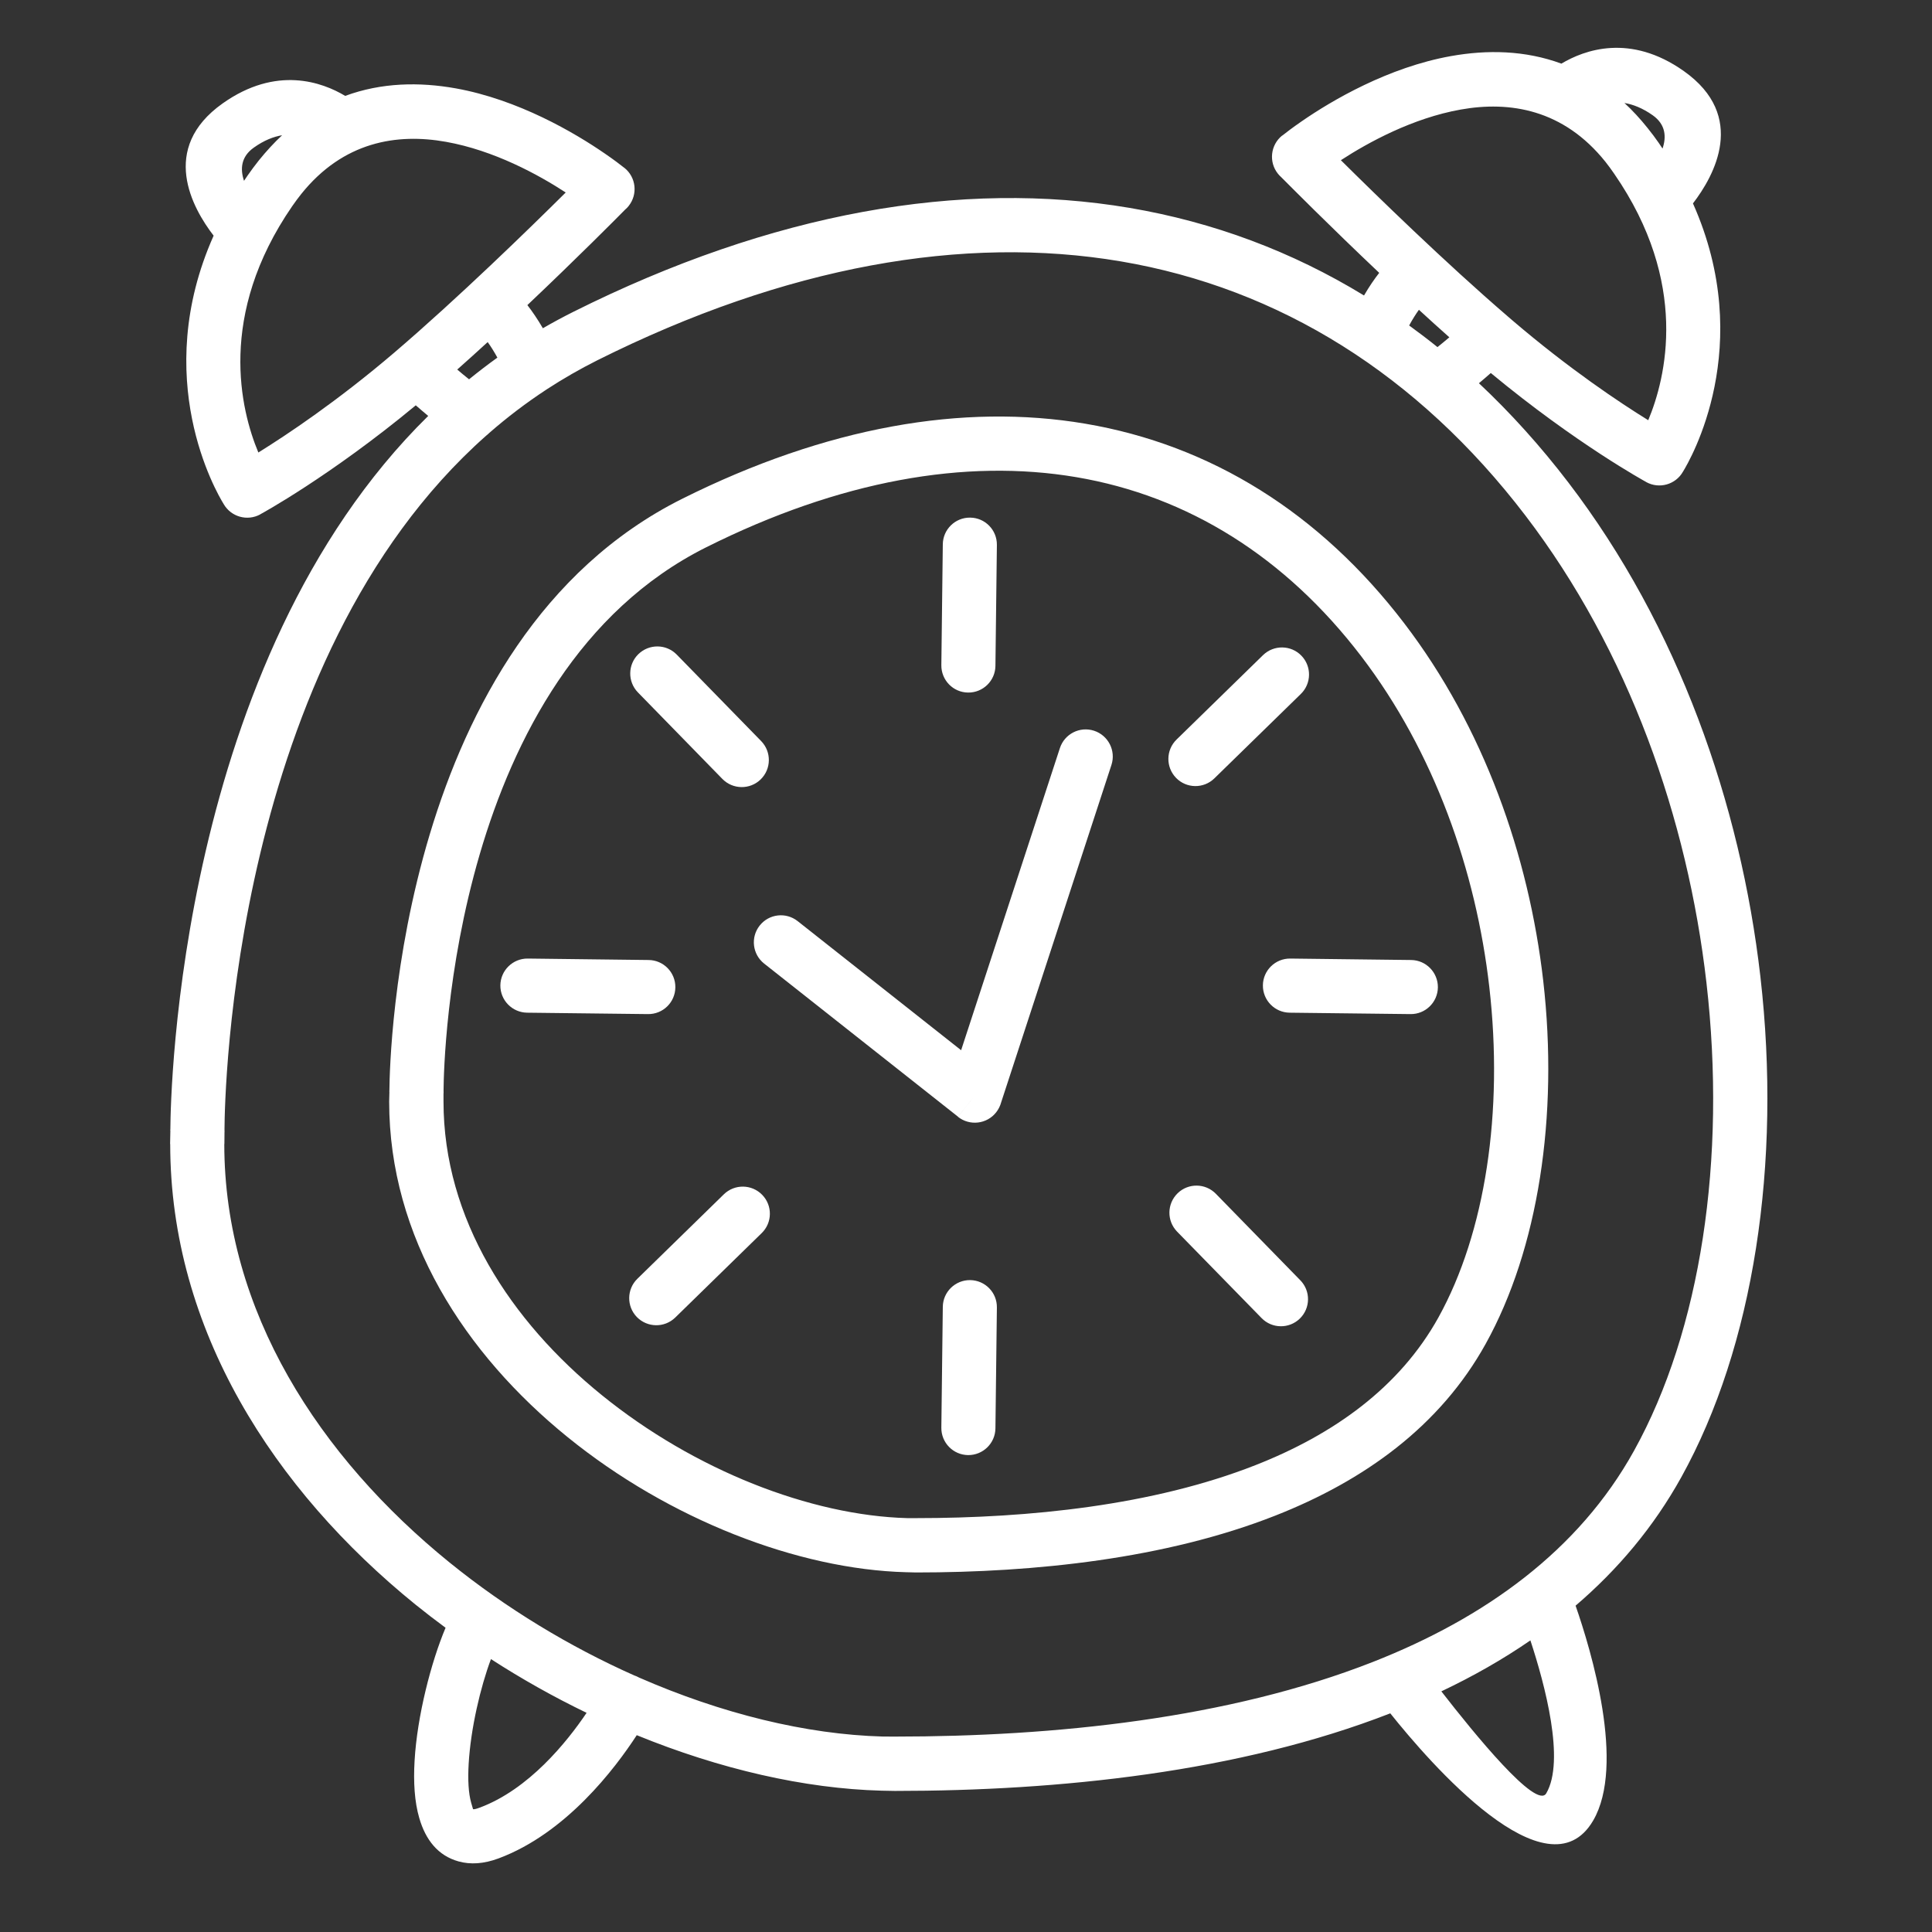 <svg xmlns="http://www.w3.org/2000/svg" xmlns:xlink="http://www.w3.org/1999/xlink" width="200" zoomAndPan="magnify" viewBox="0 0 150 150" height="200" preserveAspectRatio="xMidYMid meet" version="1.0"><rect x="0" y="0" width="150" height="150" fill="#333333" stroke="none"/><path fill="#ffffff" d="M 130.543 114.676 C 136.141 104.574 138.344 90.363 136.676 75.82 C 135.133 62.391 130.293 48.617 121.773 37.469 C 119.605 34.633 117.281 32.059 114.824 29.754 C 115.156 29.477 115.465 29.207 115.746 28.961 C 122.395 34.473 127.789 37.41 127.816 37.426 L 127.816 37.43 C 128.824 37.984 130.09 37.625 130.66 36.629 C 131.23 35.707 136.375 26.867 131.441 15.793 C 133.086 13.656 135.68 9.023 130.738 5.523 C 126.559 2.562 122.992 3.883 121.227 4.941 C 118.402 3.898 115.453 3.855 112.652 4.355 C 107.793 5.223 103.418 7.789 101.051 9.426 C 100.383 9.887 99.875 10.273 99.551 10.531 L 99.547 10.523 C 98.637 11.254 98.492 12.582 99.219 13.488 C 99.301 13.59 99.391 13.684 99.484 13.766 C 100.102 14.387 103.234 17.543 107.082 21.184 C 106.711 21.66 106.305 22.246 105.902 22.941 C 100.32 19.531 94.219 17.246 87.707 16.141 C 74.645 13.93 59.969 16.48 44.504 24.215 C 43.699 24.617 42.914 25.043 42.148 25.484 C 41.734 24.773 41.324 24.176 40.945 23.688 C 44.793 20.047 47.926 16.895 48.539 16.27 C 48.637 16.188 48.727 16.098 48.805 15.996 C 49.535 15.086 49.387 13.758 48.477 13.031 L 48.477 13.035 C 48.152 12.777 47.645 12.391 46.977 11.934 C 44.605 10.297 40.23 7.73 35.375 6.859 C 32.57 6.359 29.625 6.402 26.801 7.445 C 25.035 6.387 21.469 5.066 17.289 8.027 C 12.348 11.527 14.941 16.164 16.586 18.297 C 11.648 29.371 16.797 38.215 17.367 39.137 C 17.938 40.129 19.203 40.488 20.211 39.934 L 20.207 39.93 C 20.238 39.918 25.633 36.98 32.281 31.469 C 32.574 31.723 32.898 32.004 33.246 32.293 C 13.848 51.367 13.246 84.867 13.227 87.652 C 13.223 87.695 13.219 87.738 13.219 87.785 L 13.227 87.785 L 13.227 87.793 C 13.211 88.328 13.207 88.668 13.207 88.82 L 13.215 88.82 C 13.215 103.246 21.281 115.68 32.242 124.566 C 33.012 125.188 33.797 125.793 34.594 126.379 C 33.473 129.039 32.387 133.234 32.188 136.711 C 32.09 138.352 32.184 139.898 32.551 141.148 C 33.043 142.855 34.012 144.078 35.605 144.52 C 36.516 144.773 37.547 144.719 38.711 144.285 C 43.938 142.336 47.734 137.336 49.438 134.719 C 55.891 137.355 62.461 138.867 68.43 139.027 C 68.977 139.039 69.328 139.047 69.484 139.047 C 82.223 139.047 96.18 137.602 107.941 133.023 C 110.988 136.84 120.148 147.426 123.695 141.344 C 126.211 137.027 123.543 128.152 122.328 124.664 C 125.598 121.867 128.391 118.562 130.543 114.676 Z M 128.316 8.949 C 129.336 9.672 129.383 10.641 129.078 11.535 C 128.984 11.391 128.891 11.246 128.789 11.102 C 128.531 10.727 128.242 10.344 127.926 9.949 C 127.344 9.219 126.742 8.57 126.121 7.996 C 126.781 8.105 127.52 8.387 128.316 8.949 Z M 113.395 8.508 C 117.215 7.824 121.383 8.484 124.648 12.566 C 124.855 12.828 125.086 13.137 125.328 13.492 C 131.184 21.973 129.34 29.34 127.969 32.625 C 125.762 31.262 121.836 28.648 117.418 24.871 C 117.297 24.77 117.176 24.664 117.055 24.559 C 117.051 24.559 117.051 24.555 117.047 24.551 C 112.188 20.371 106.809 15.121 104.105 12.438 C 106.254 11.039 109.684 9.172 113.395 8.508 Z M 110.164 24.051 C 110.945 24.77 111.738 25.488 112.527 26.188 C 112.238 26.434 111.93 26.691 111.605 26.949 C 110.883 26.367 110.148 25.809 109.406 25.27 C 109.668 24.789 109.926 24.383 110.164 24.051 Z M 19.711 11.457 C 20.508 10.891 21.242 10.609 21.902 10.5 C 21.285 11.078 20.684 11.727 20.098 12.453 C 19.785 12.848 19.496 13.234 19.238 13.609 C 19.137 13.754 19.043 13.895 18.945 14.039 C 18.645 13.145 18.691 12.176 19.711 11.457 Z M 20.059 35.133 C 18.688 31.848 16.844 24.48 22.695 15.996 C 22.941 15.645 23.168 15.336 23.379 15.074 C 26.645 10.992 30.812 10.328 34.633 11.012 C 38.344 11.676 41.773 13.543 43.922 14.945 C 41.152 17.695 35.559 23.148 30.609 27.379 C 26.188 31.152 22.262 33.766 20.059 35.133 Z M 35.5 28.691 C 36.289 27.992 37.082 27.277 37.863 26.559 C 38.102 26.887 38.355 27.289 38.617 27.766 C 37.859 28.309 37.129 28.871 36.418 29.449 C 36.094 29.191 35.785 28.938 35.5 28.691 Z M 37.246 140.344 C 36.965 140.449 36.797 140.484 36.727 140.465 L 36.586 139.98 C 36.367 139.223 36.316 138.152 36.387 136.941 C 36.547 134.188 37.305 130.98 38.117 128.812 C 40.523 130.367 43.012 131.762 45.543 132.984 C 44.012 135.254 41.062 138.922 37.246 140.344 Z M 68.531 134.824 C 62.605 134.664 56.02 133.051 49.59 130.234 C 49.582 130.23 49.57 130.223 49.559 130.215 C 49.457 130.16 49.352 130.117 49.246 130.082 C 44.227 127.848 39.312 124.883 34.895 121.305 C 24.828 113.141 17.414 101.82 17.414 88.82 L 17.422 88.82 C 17.422 88.332 17.426 88.023 17.43 87.898 L 17.434 87.898 C 17.438 87.82 17.434 87.742 17.43 87.664 C 17.445 84.953 18.039 51.289 37.738 33.832 C 37.828 33.762 37.914 33.688 37.996 33.605 C 39.371 32.406 40.84 31.285 42.406 30.258 C 42.434 30.242 42.461 30.223 42.488 30.203 C 43.727 29.398 45.023 28.652 46.383 27.969 C 61.012 20.656 74.812 18.227 87.016 20.293 C 99.336 22.383 110.078 29.094 118.43 40.023 C 126.457 50.531 131.027 63.566 132.488 76.297 C 134.062 90.004 132.043 103.293 126.867 112.633 C 122.559 120.414 115.262 125.625 106.605 129.027 C 95.375 133.441 81.863 134.828 69.484 134.828 C 68.977 134.828 68.66 134.828 68.531 134.824 Z M 120.051 139.234 C 119.293 140.535 114.469 134.617 111.906 131.316 C 114.344 130.16 116.66 128.848 118.82 127.359 C 119.949 130.793 121.531 136.699 120.051 139.234 Z M 120.051 139.234 " fill-opacity="1" fill-rule="nonzero"/><path fill="#ffffff" d="M 115.352 104.328 C 119.422 96.984 121.023 86.68 119.816 76.148 C 118.699 66.434 115.195 56.465 109.023 48.391 C 102.477 39.82 94.008 34.547 84.258 32.895 C 74.785 31.289 64.152 33.137 52.957 38.73 C 31 49.711 30.258 81.867 30.234 84.629 C 30.23 84.676 30.227 84.719 30.227 84.766 L 30.234 84.766 L 30.234 84.773 C 30.223 85.219 30.215 85.469 30.215 85.523 C 30.215 96.051 36.09 105.113 44.07 111.578 C 51.949 117.969 61.953 121.844 70.344 122.066 C 70.789 122.078 71.051 122.086 71.113 122.086 C 80.344 122.086 90.473 121.031 99.004 117.676 C 105.934 114.953 111.812 110.719 115.352 104.328 Z M 97.473 113.754 C 89.516 116.883 79.914 117.867 71.113 117.867 C 70.695 117.867 70.477 117.867 70.441 117.867 C 62.93 117.664 53.902 114.137 46.723 108.316 C 39.645 102.582 34.434 94.633 34.434 85.523 L 34.434 84.879 L 34.441 84.879 C 34.445 84.801 34.441 84.723 34.438 84.645 C 34.457 82.113 35.117 52.348 54.836 42.488 C 65.195 37.309 74.949 35.586 83.566 37.047 C 92.234 38.516 99.797 43.246 105.68 50.945 C 111.359 58.379 114.594 67.605 115.629 76.625 C 116.742 86.32 115.324 95.703 111.68 102.285 C 108.664 107.719 103.551 111.367 97.473 113.754 Z M 97.473 113.754 " fill-opacity="1" fill-rule="nonzero"/><path fill="#ffffff" d="M 75.16 53.77 C 76.32 53.785 77.273 52.855 77.285 51.695 L 77.398 42.312 C 77.414 41.152 76.484 40.199 75.324 40.188 C 74.164 40.172 73.211 41.102 73.199 42.262 L 73.086 51.645 C 73.074 52.805 74 53.758 75.16 53.77 Z M 75.16 53.77 " fill-opacity="1" fill-rule="nonzero"/><path fill="#ffffff" d="M 75.324 99.387 C 74.164 99.375 73.211 100.305 73.199 101.465 L 73.086 110.848 C 73.074 112.008 74 112.957 75.16 112.973 C 76.32 112.984 77.273 112.055 77.285 110.895 L 77.398 101.512 C 77.414 100.352 76.484 99.402 75.324 99.387 Z M 75.324 99.387 " fill-opacity="1" fill-rule="nonzero"/><path fill="#ffffff" d="M 94.281 60.434 L 100.996 53.879 C 101.828 53.07 101.848 51.738 101.039 50.906 C 100.23 50.07 98.895 50.055 98.062 50.863 L 91.348 57.418 C 90.516 58.23 90.5 59.562 91.309 60.395 C 92.117 61.227 93.449 61.246 94.281 60.434 Z M 94.281 60.434 " fill-opacity="1" fill-rule="nonzero"/><path fill="#ffffff" d="M 56.203 92.723 L 49.488 99.281 C 48.656 100.09 48.637 101.422 49.445 102.254 C 50.258 103.086 51.59 103.105 52.422 102.297 L 59.137 95.738 C 59.969 94.93 59.988 93.598 59.176 92.766 C 58.367 91.934 57.035 91.914 56.203 92.723 Z M 56.203 92.723 " fill-opacity="1" fill-rule="nonzero"/><path fill="#ffffff" d="M 109.559 74.535 L 100.176 74.422 C 99.016 74.41 98.062 75.34 98.051 76.5 C 98.039 77.66 98.965 78.609 100.125 78.625 L 109.508 78.734 C 110.668 78.75 111.621 77.82 111.637 76.66 C 111.648 75.5 110.719 74.547 109.559 74.535 Z M 109.559 74.535 " fill-opacity="1" fill-rule="nonzero"/><path fill="#ffffff" d="M 52.434 76.66 C 52.449 75.5 51.52 74.547 50.359 74.535 L 40.977 74.422 C 39.816 74.41 38.863 75.34 38.848 76.5 C 38.836 77.66 39.766 78.609 40.926 78.625 L 50.309 78.734 C 51.469 78.75 52.422 77.82 52.434 76.66 Z M 52.434 76.66 " fill-opacity="1" fill-rule="nonzero"/><path fill="#ffffff" d="M 94.402 92.688 C 93.594 91.855 92.262 91.836 91.43 92.645 C 90.598 93.457 90.578 94.785 91.387 95.621 L 97.945 102.332 C 98.754 103.168 100.086 103.184 100.918 102.375 C 101.75 101.566 101.77 100.234 100.957 99.402 Z M 94.402 92.688 " fill-opacity="1" fill-rule="nonzero"/><path fill="#ffffff" d="M 56.082 60.473 C 56.891 61.305 58.223 61.324 59.055 60.516 C 59.891 59.703 59.906 58.371 59.098 57.539 L 52.543 50.824 C 51.73 49.992 50.402 49.977 49.566 50.785 C 48.734 51.594 48.719 52.926 49.527 53.758 Z M 56.082 60.473 " fill-opacity="1" fill-rule="nonzero"/><path fill="#ffffff" d="M 84.941 56.734 C 83.836 56.375 82.648 56.98 82.289 58.086 L 74.621 81.539 L 61.93 71.516 C 61.02 70.797 59.699 70.949 58.98 71.863 C 58.262 72.77 58.418 74.09 59.324 74.809 L 74.383 86.703 L 75.688 85.059 L 74.379 86.711 C 75.293 87.434 76.621 87.277 77.34 86.363 C 77.527 86.125 77.656 85.859 77.73 85.586 L 86.293 59.387 C 86.652 58.285 86.047 57.094 84.941 56.734 Z M 84.941 56.734 " fill-opacity="1" fill-rule="nonzero"/></svg>